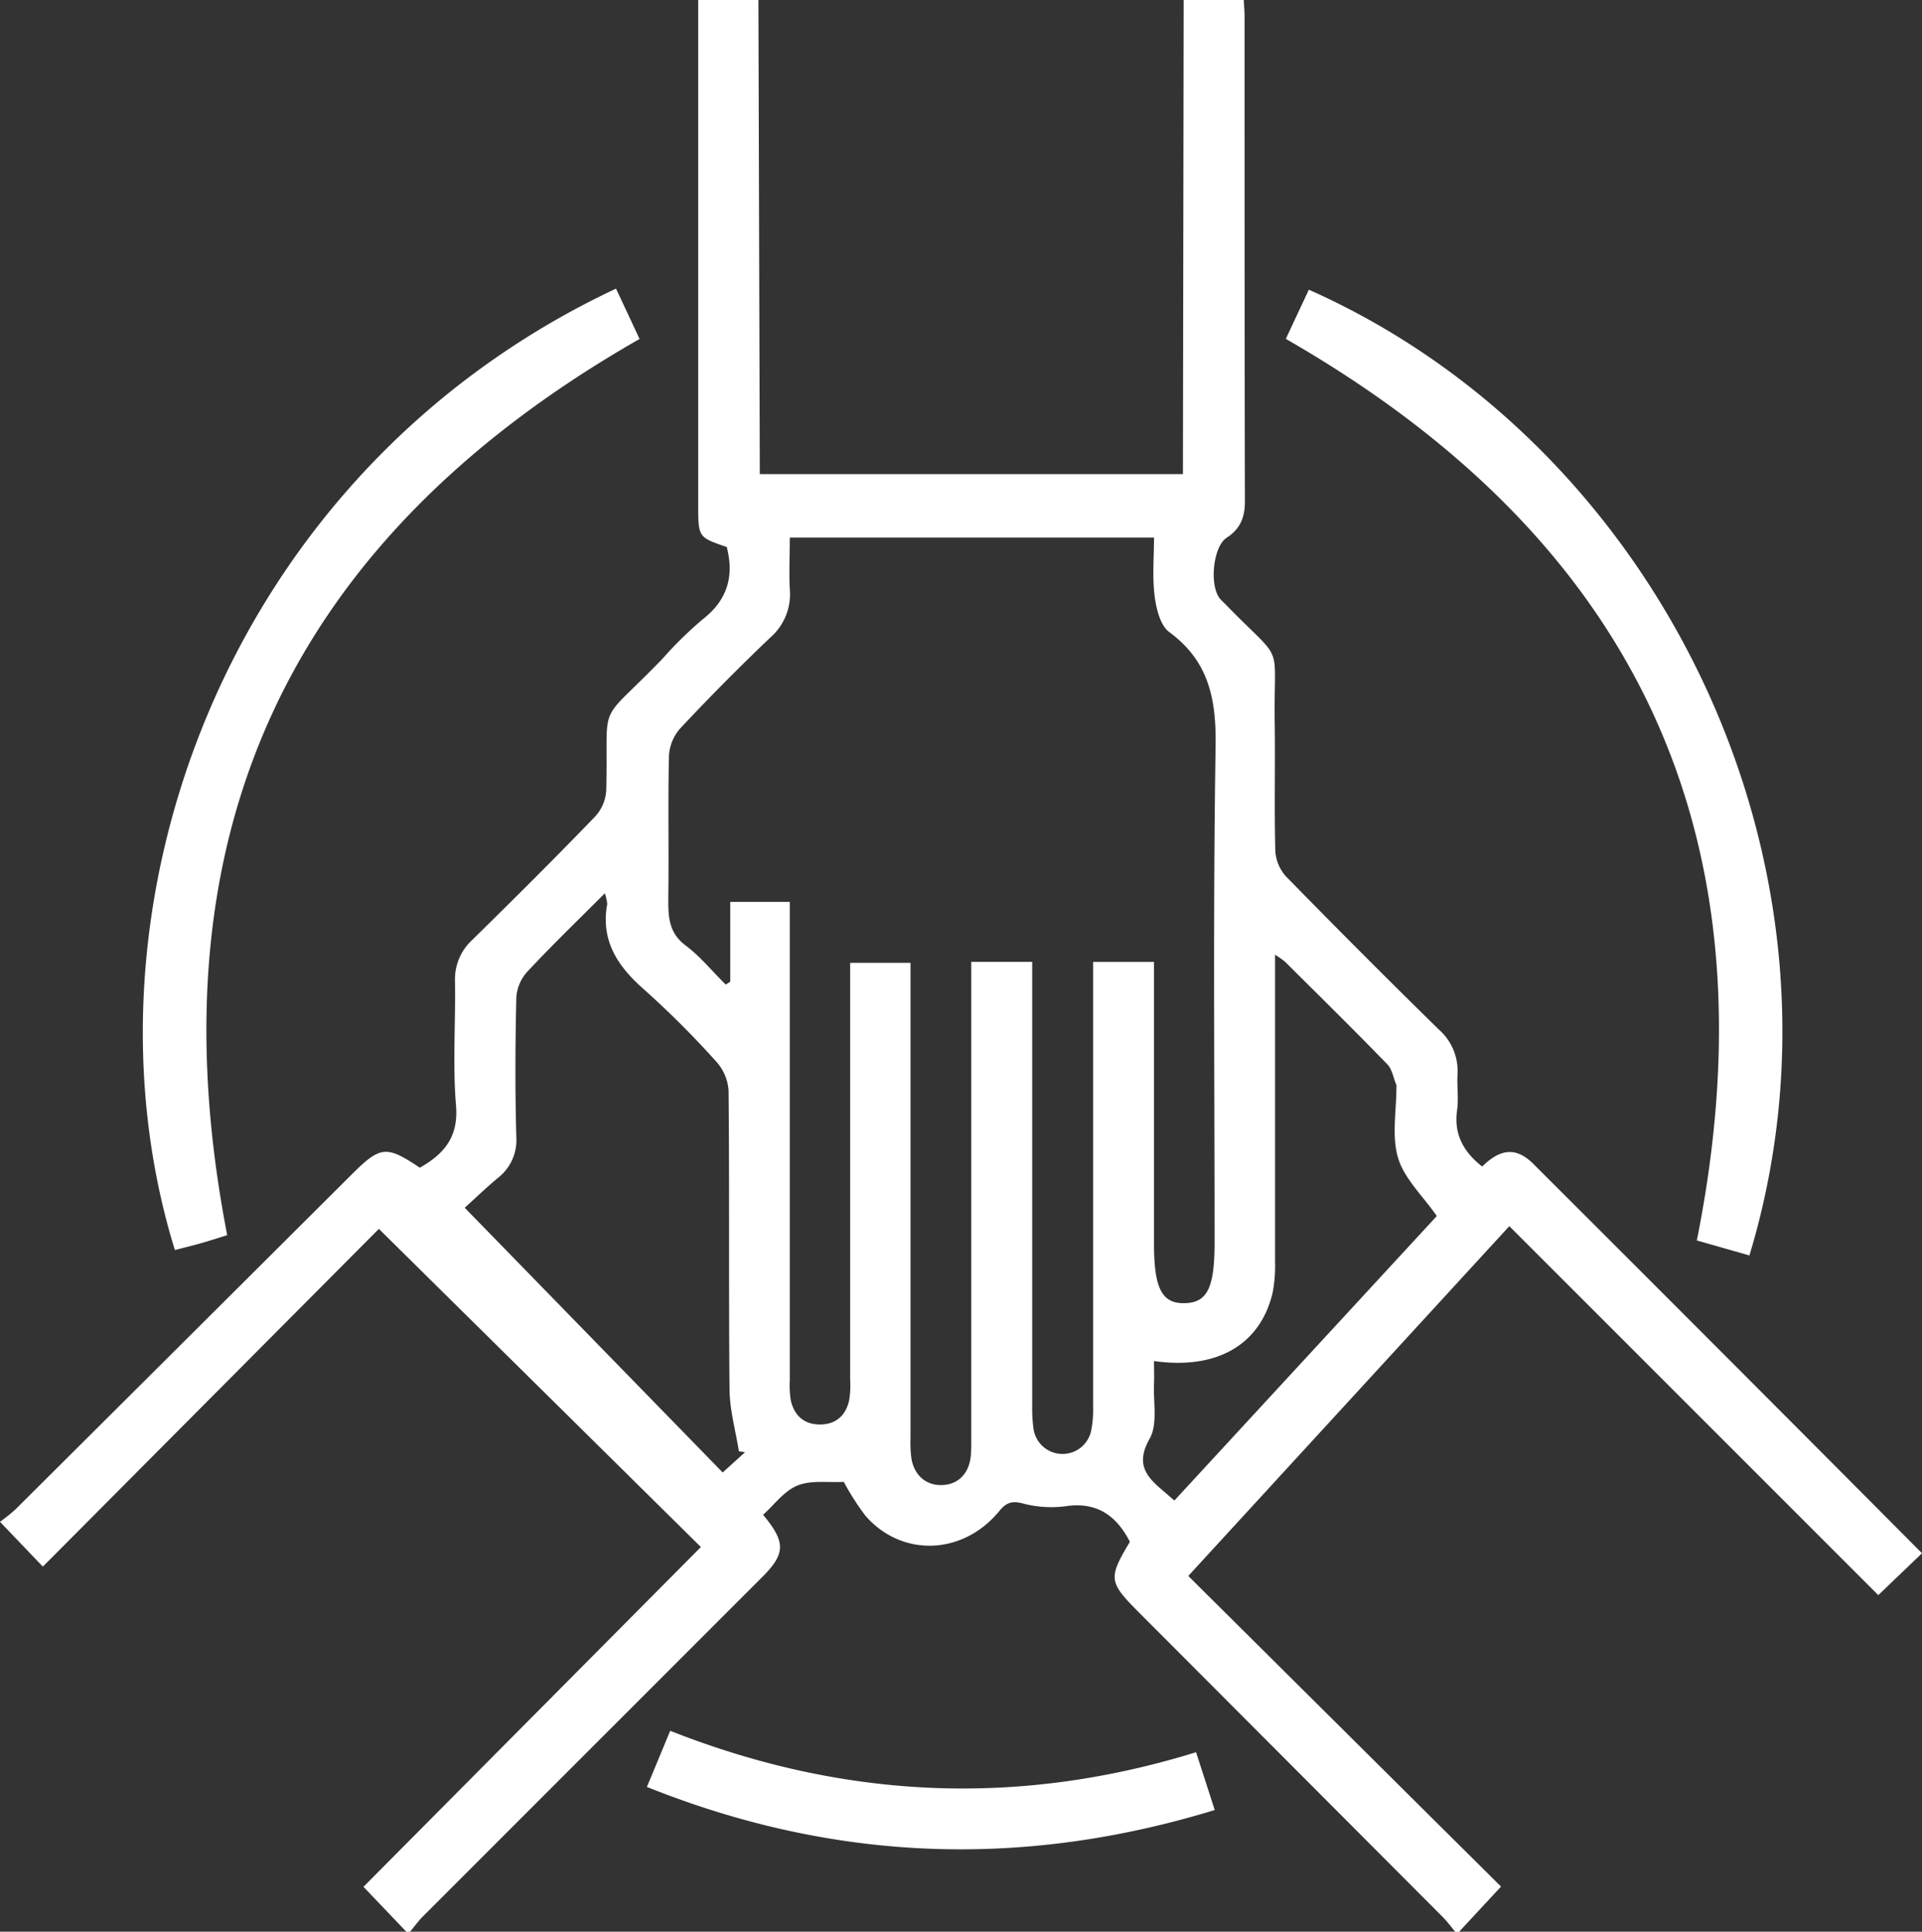 <svg xmlns="http://www.w3.org/2000/svg" viewBox="0 0 358.85 360.66"><rect x="0" y="0" width="358.85" height="360.66" fill="#333333" stroke="none"/><defs><style>.cls-1{fill:#fff;}</style></defs><g id="Layer_2" data-name="Layer 2"><g id="Layer_1-2" data-name="Layer 1"><path class="cls-1" d="M0,284.13a33.45,33.45,0,0,0,2.91-2.34q31.35-31.2,62.66-62.42c5.47-5.45,6.53-5.55,12.82-1.35,4.49-2.56,7.25-5.7,6.75-11.61-.64-7.67-.06-15.43-.19-23.15a10,10,0,0,1,3.24-7.79c7.76-7.62,15.48-15.29,23-23.1a7.86,7.86,0,0,0,2-4.84c.42-17.52-2-11.61,10.43-24.46a73.55,73.55,0,0,1,7.5-7.38c4.64-3.57,6-8,4.57-13.56-5.31-1.81-5.33-1.81-5.33-7.86V0h11.24l.26,88.52h79L221,0h11.22c.05,1.07.15,2.09.15,3.11,0,30.18,0,60.37.06,90.55,0,3-.91,5.13-3.42,6.75s-3.32,9-1.15,11.47c.31.35.67.65,1,1,11.21,11.53,8.91,6.2,9.14,22.11.11,8-.1,15.91.11,23.86a7.72,7.72,0,0,0,2,4.79q14.11,14.44,28.52,28.57a10.32,10.32,0,0,1,3.5,8.38c-.13,2.21.23,4.48-.08,6.66-.65,4.57,1.25,7.86,4.68,10.55,3.43-3.38,6.37-3.67,9.57-.48Q322.7,253.65,358.85,290l-8.16,7.82L281.8,228.93l-59.94,65.31,58.39,58c-2.85,3.06-5.34,5.76-7.84,8.45h-.7c-.81-1-1.56-2-2.45-2.88Q241,329.46,212.75,301.16c-5.8-5.82-5.87-6.46-1.79-13.3-2.55-4.94-6.22-7.52-12.08-6.63a20.71,20.71,0,0,1-8-.55c-2.05-.51-3.05-.09-4.34,1.48-6.79,8.25-18.26,8.62-25,.78a47.51,47.51,0,0,1-4-6.27c-2.93.17-6.09-.35-8.63.68s-4.33,3.59-6.44,5.47c4.29,5.15,4.2,7.27-.22,11.69Q110.61,326.15,79,357.77c-.89.89-1.63,1.92-2.44,2.89h-.7l-8-8.38,63-63.44-60.12-59.4L8,292.5ZM215.46,179.6v52.57c0,8.39,1.47,11.24,5.73,11.14s5.58-2.92,5.58-11.36c0-30.88-.3-61.77.19-92.65.13-8.78-1.25-15.83-8.64-21.28-1.69-1.24-2.44-4.36-2.74-6.73-.45-3.54-.12-7.18-.12-10.92h-68c0,3.39-.16,6.54,0,9.67a10.68,10.68,0,0,1-3.65,9Q135.17,127.28,127,136a8.39,8.39,0,0,0-2.1,5.13c-.21,8.65,0,17.31-.12,26,0,3.55-.18,6.84,3.21,9.38,2.77,2.08,5,4.85,7.51,7.32l.84-.54v-14.9h11.12v89.24a17.52,17.52,0,0,0,.19,3.84c.65,2.84,2.49,4.5,5.47,4.49s4.8-1.7,5.43-4.54a17.52,17.52,0,0,0,.18-3.84q0-37,0-74.06v-3.75H170v4.42q0,42.12,0,84.23a23.49,23.49,0,0,0,.16,3.85c.54,3.22,2.76,5.1,5.75,5s5-2.14,5.34-5.4c.12-1.28.09-2.57.09-3.86V179.59h11.38v4.29q0,39.32,0,78.62A26.5,26.5,0,0,0,193,267a5.47,5.47,0,0,0,10.69.29,19.37,19.37,0,0,0,.4-4.51q0-39.49,0-79V179.6ZM112.92,166.79c-5.19,5.2-10,9.83-14.52,14.69a7.91,7.91,0,0,0-2,4.82c-.2,8.65-.24,17.31,0,26a8.9,8.9,0,0,1-3.41,7.6c-2.39,2-4.66,4.19-6.22,5.6l48.16,49.42,4.18-3.78-1.15-.17c-.61-3.84-1.71-7.68-1.75-11.53-.18-18.59,0-37.19-.18-55.79a8.93,8.93,0,0,0-2.27-5.41,174.39,174.39,0,0,0-13.39-13.39c-5-4.36-8.25-9.14-7-16.06A7.9,7.9,0,0,0,112.92,166.79Zm102.54,87.33c0,1.43.06,2.81,0,4.18-.16,3.49.73,7.6-.82,10.32-2.83,5-.32,7.34,2.85,10l1.77,1.54,49-53.12c-2.67-3.84-6.09-7-7.23-10.85-1.22-4.08-.3-8.8-.31-13.24a1,1,0,0,0,0-.35c-.56-1.33-.8-3-1.73-3.92-6.27-6.46-12.69-12.78-19.07-19.12a15.38,15.38,0,0,0-1.86-1.3v4.31q0,26.47,0,53a25.89,25.89,0,0,1-.48,5.91C235.24,251.11,227.19,255.77,215.46,254.12ZM316.81,231.6l9.82,2.8c21.78-72-16.27-151-82.26-180.31l-4.3,9.18C306.16,101.21,331.76,156.88,316.81,231.6ZM32.65,233.39c1.66-.43,3.34-.84,5-1.31s3.52-1.08,4.77-1.47C28,156.14,53.77,100.77,119.41,63.29c-1.33-2.85-2.8-6-4.4-9.4C41.5,88.44,13.15,170.32,32.65,233.39ZM226.8,337.94c-1.19-3.67-2.28-7.07-3.49-10.79-33.29,10.31-65.89,8.75-98.18-4-1.5,3.63-2.87,6.92-4.35,10.48C155.76,347.65,190.89,348.93,226.8,337.94Z"/></g></g></svg>